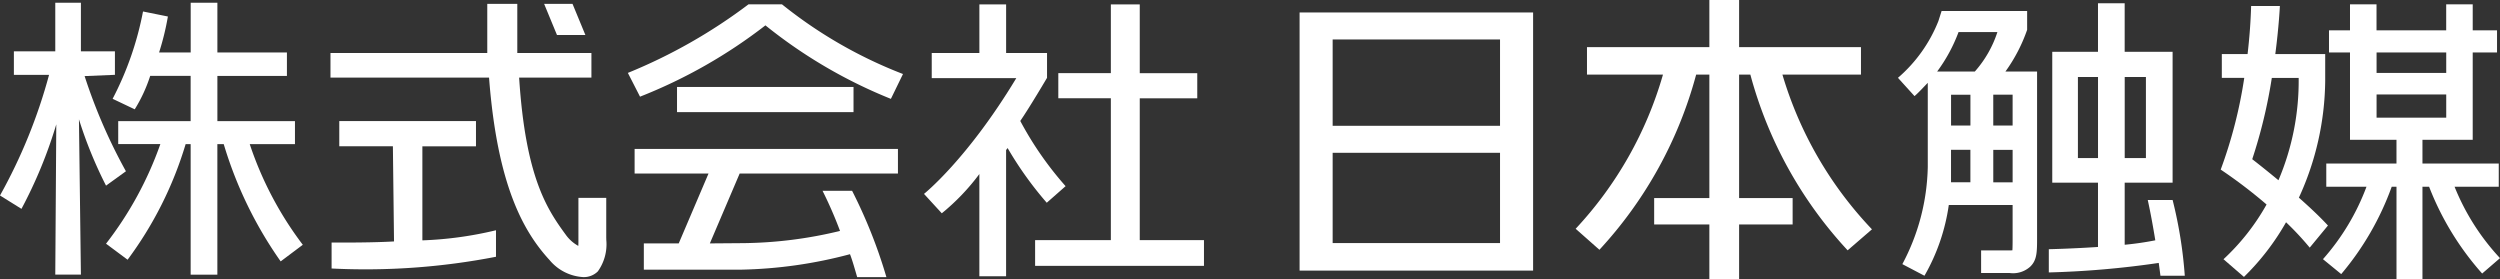<svg id="グループ_649" data-name="グループ 649" xmlns="http://www.w3.org/2000/svg" xmlns:xlink="http://www.w3.org/1999/xlink" width="199" height="22.216" viewBox="0 0 199 22.216">
  <rect x="0" y="0" width="199" height="22.216" fill="#333333" stroke="none"/>
  <defs>
    <clipPath id="clip-path">
      <rect id="長方形_2211" data-name="長方形 2211" width="199" height="22.216" fill="none"/>
    </clipPath>
  </defs>
  <g id="グループ_648" data-name="グループ 648" transform="translate(0 0)" clip-path="url(#clip-path)">
    <path id="パス_398" data-name="パス 398" d="M10.024,13.735A42.742,42.742,0,0,1,6.735,6.158l2.413-.1V4.186H6.44c0-.009,0-.022,0-.027V.321H4.4V4.186H1.105V6.06h2.8A42.246,42.246,0,0,1,0,15.663l1.708,1.064A36.324,36.324,0,0,0,4.48,10L4.4,21.962h2.04L6.284,9.6A34.112,34.112,0,0,0,8.44,14.879Z" transform="translate(0 -0.102)" fill="#fff"/>
    <path id="パス_399" data-name="パス 399" d="M15.189,20.12" transform="translate(-4.805 -6.365)" fill="#fff"/>
    <path id="パス_400" data-name="パス 400" d="M26.248,20.907l1.76-1.32a27.714,27.714,0,0,1-4.224-8.013h3.6V9.745H21.209v-3.6h5.535V4.276H21.209V.322H19.084V4.276H16.569a21.158,21.158,0,0,0,.7-2.86l-1.98-.4a25.2,25.2,0,0,1-2.419,6.951l1.76.837a12.049,12.049,0,0,0,1.231-2.661h3.219v3.6H13.315v1.829h3.354A28.2,28.2,0,0,1,12.345,19.5l1.716,1.276a29.632,29.632,0,0,0,4.62-9.2h.4v10.39h2.126V11.574h.507a32.138,32.138,0,0,0,4.532,9.333" transform="translate(-3.905 -0.102)" fill="#fff"/>
    <path id="パス_401" data-name="パス 401" d="M60.434,19.251l-.005-.221V15.891H58.214v2.962l0,.248c0,.152.005.406-.01.614a3,3,0,0,1-.991-.88C55.745,16.828,54.005,14.3,53.495,6.32h5.754V4.36h-5.9V.449h-2.39V4.36H38.478V6.32H51.1c.66,8.644,2.772,12.3,4.826,14.533A3.752,3.752,0,0,0,58.623,22.2a1.58,1.58,0,0,0,1.137-.456,3.7,3.7,0,0,0,.674-2.494" transform="translate(-12.172 -0.142)" fill="#fff"/>
    <rect id="長方形_2210" data-name="長方形 2210" width="14.049" height="2.003" transform="translate(53.891 6.922)" fill="#fff"/>
    <path id="パス_402" data-name="パス 402" d="M128.849,19.277V7.989h4.578v-2h-4.578V.514h-2.3v5.47h-4.182v2h4.182V19.277h-6.029v2.048h13.441V19.277Z" transform="translate(-38.125 -0.163)" fill="#fff"/>
    <path id="パス_403" data-name="パス 403" d="M168.825,1.451H151.312V22H169.9V1.451ZM153.944,12.623h13.323v7.184H153.944Zm13.323-2.152H153.944V3.6h13.323Z" transform="translate(-47.865 -0.459)" fill="#fff"/>
    <path id="パス_404" data-name="パス 404" d="M197.364,5.94a33.194,33.194,0,0,0,7.743,13.986l1.936-1.672A30.294,30.294,0,0,1,199.916,5.94h6.252V3.75h-9.7V0h-2.368V3.75h-9.741V5.94h6.048a30.135,30.135,0,0,1-6.95,12.27l1.891,1.672a33.174,33.174,0,0,0,7.7-13.942h1.052v9.826h-4.394v2.1h4.394v4.349h2.368V17.868h4.26v-2.1h-4.26V5.94Z" transform="translate(-58.035 0)" fill="#fff"/>
    <path id="パス_405" data-name="パス 405" d="M229.535,6.1a12.879,12.879,0,0,0,1.729-3.321V1.28h-6.809l-.254.8A11.585,11.585,0,0,1,220.98,6.6L222.3,8.055c.33-.278.743-.74,1.055-1.056v6.688a17.11,17.11,0,0,1-2.024,7.743l1.76.924a15.7,15.7,0,0,0,1.937-5.631h5.08V19.31c0,.328,0,.8-.018,1.021-.09.005-.21.005-.371.005H227.6v1.8h2.265a2.035,2.035,0,0,0,1.644-.505c.546-.524.546-1.175.546-2.326V6.1Zm.573,4.295h-1.54V7.942h1.54Zm-4.9-2.45h1.542v2.45h-1.542Zm.6-4.99h3.09A8.863,8.863,0,0,1,227.1,6.1H224.1a12.714,12.714,0,0,0,1.705-3.145m-.6,11.894V12.328h1.542v2.586h-1.542Zm3.364-2.517h1.54v2.586h-1.54Z" transform="translate(-69.904 -0.405)" fill="#fff"/>
    <path id="パス_406" data-name="パス 406" d="M45.833,23.595V16.109H50.1V14.1H39.219v2.005h4.267l.09,7.574s-1.584.111-4.969.088v2.068A54.363,54.363,0,0,0,51.693,24.9v-2.11a29.4,29.4,0,0,1-5.86.805" transform="translate(-12.212 -4.462)" fill="#fff"/>
    <path id="パス_407" data-name="パス 407" d="M73.888,19.3H79.77L77.4,24.858H74.622v2.091h7.743a36.216,36.216,0,0,0,8.668-1.231c.213.55.4,1.246.572,1.827h2.327A39.906,39.906,0,0,0,91.2,20.671H88.847a32.348,32.348,0,0,1,1.392,3.195,33.944,33.944,0,0,1-7.7.972l-2.662.021,2.372-5.56h12.6V17.337H73.888Z" transform="translate(-23.373 -5.484)" fill="#fff"/>
    <path id="パス_408" data-name="パス 408" d="M84.05,2.179a39.231,39.231,0,0,0,9.987,5.851L95,6.051A36.077,36.077,0,0,1,85.37.507H82.7a42.554,42.554,0,0,1-9.6,5.456l.968,1.892A40.488,40.488,0,0,0,84.05,2.179" transform="translate(-23.122 -0.16)" fill="#fff"/>
    <path id="パス_409" data-name="パス 409" d="M117.356,16.3l1.5-1.32a26.779,26.779,0,0,1-3.608-5.19c.783-1.143,2.13-3.433,2.13-3.433V4.38h-3.257V.513h-2.128V4.38H108.2v2h6.732c-3.916,6.487-7.348,9.216-7.348,9.216L109,17.14a17.36,17.36,0,0,0,2.991-3.125v8.14h2.128V12.107c.04-.051.08-.109.121-.159a28.378,28.378,0,0,0,3.119,4.356" transform="translate(-34.034 -0.162)" fill="#fff"/>
    <path id="パス_410" data-name="パス 410" d="M65.613.449l1.024,2.478H64.376L63.353.449Z" transform="translate(-20.041 -0.142)" fill="#fff"/>
    <path id="パス_411" data-name="パス 411" d="M249.37,22.069a34.765,34.765,0,0,0-.968-6.027h-1.979c.237,1.079.439,2.214.6,3.207a23.951,23.951,0,0,1-2.437.353V14.659H248.4V4.244h-3.815V.379h-2.124V4.244h-3.64V14.659h3.64v5.119c-2.084.139-3.915.179-3.915.179v1.849a72.842,72.842,0,0,0,8.75-.757c.088.626.136,1.02.136,1.02ZM244.588,6.25h1.688V12.7h-1.688Zm-3.725,0h1.6V12.7h-1.6Z" transform="translate(-75.461 -0.12)" fill="#fff"/>
    <path id="パス_412" data-name="パス 412" d="M264.785,15.952a22.712,22.712,0,0,0,2.093-9.268V4.527h-3.972C263.2,2.28,263.27.7,263.27.7h-2.289c-.038,1.354-.142,2.633-.282,3.826h-2.05V6.421h1.786a36.7,36.7,0,0,1-1.875,7.3A38.661,38.661,0,0,1,262.21,16.5a17.729,17.729,0,0,1-3.428,4.356l1.628,1.408a19.5,19.5,0,0,0,3.351-4.35,23.017,23.017,0,0,1,1.885,2.019l1.451-1.759c-.637-.693-1.47-1.473-2.312-2.216m-3.715-3.064a40.229,40.229,0,0,0,1.558-6.467h2.138a20.223,20.223,0,0,1-1.609,8.143c-1.173-.971-2.087-1.676-2.087-1.676" transform="translate(-81.792 -0.222)" fill="#fff"/>
    <path id="パス_413" data-name="パス 413" d="M284.558,20.708a18.354,18.354,0,0,1-3.616-5.682h3.517V13.178h-6.073V11.287h4V4.335h1.935V2.575h-1.935V.508h-2.111V2.575h-5.546V.508h-2.111V2.575h-1.672v1.76h1.672v6.952h3.7v1.892h-5.588v1.848h3.2a18.383,18.383,0,0,1-3.464,5.764l1.453,1.188a22.7,22.7,0,0,0,4.019-6.952h.381v7.347h2.067V15.026h.529a22.726,22.726,0,0,0,4.223,6.908ZM274.733,4.335h5.545V5.964h-5.545Zm0,3.344h5.545V9.527h-5.545Z" transform="translate(-85.558 -0.161)" fill="#fff"/>
  </g>
</svg>
